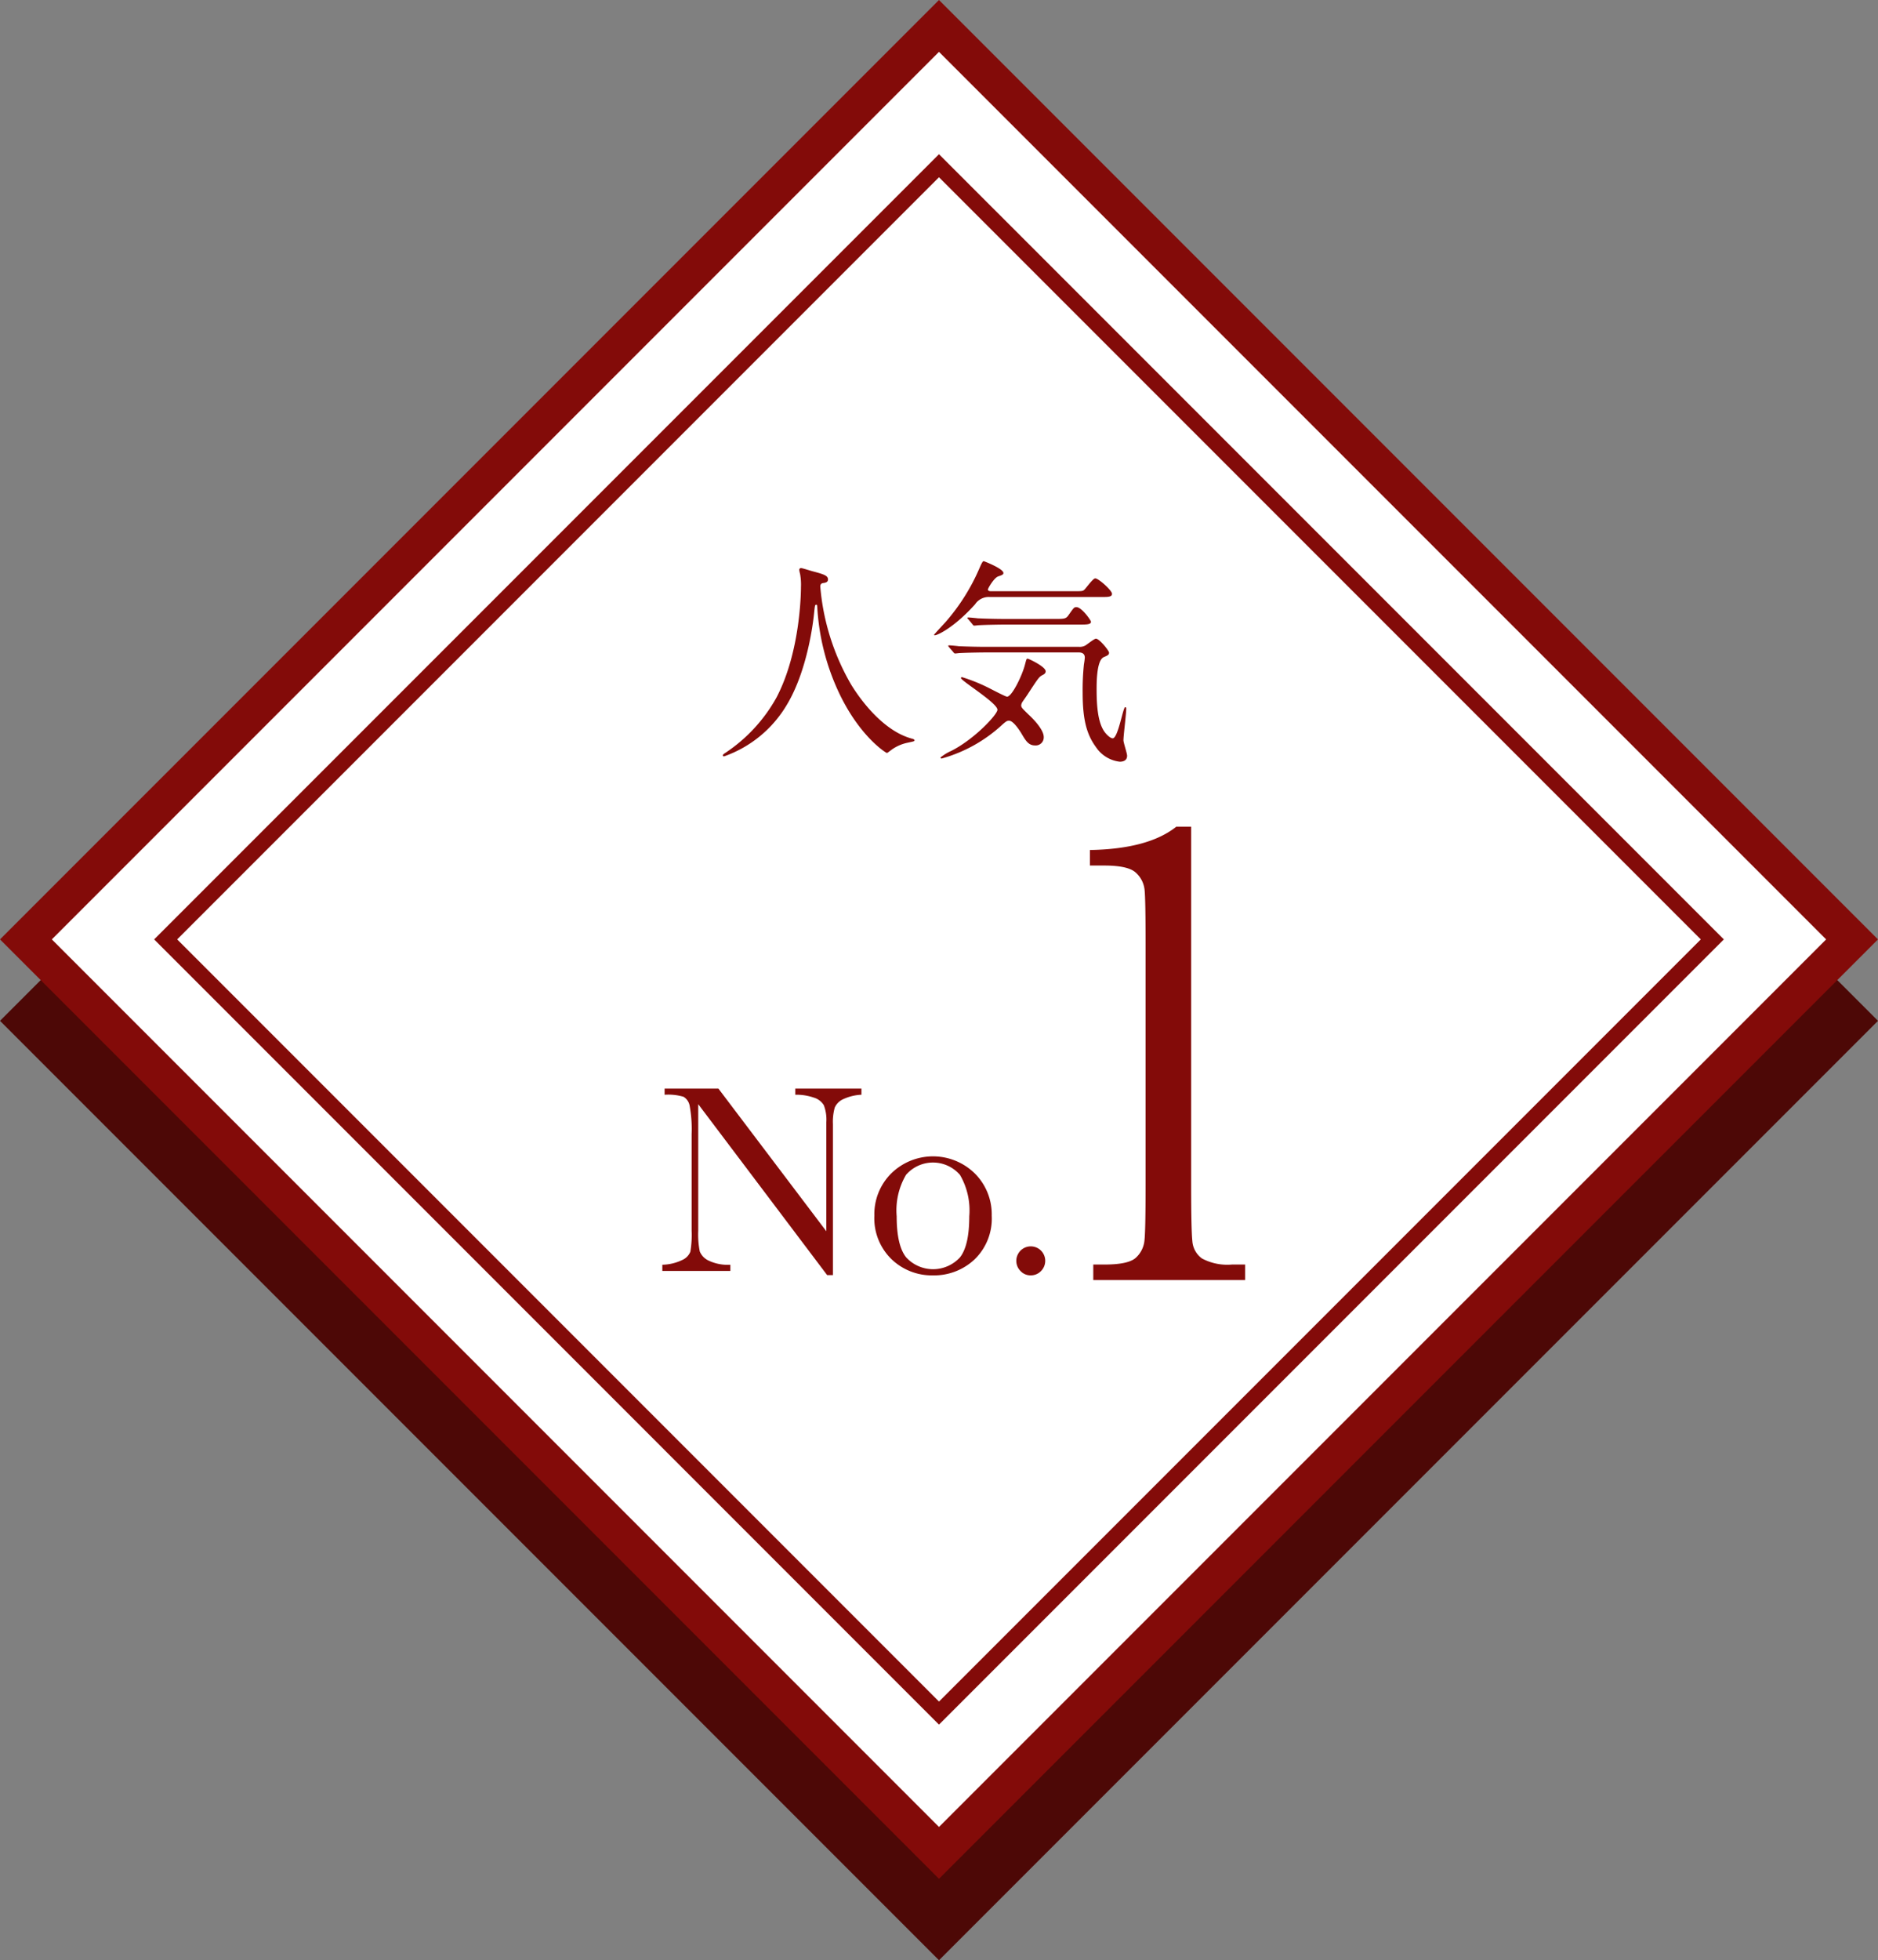 <svg viewBox="0 0 198.338 206.932" height="206.932" width="198.338" xmlns:xlink="http://www.w3.org/1999/xlink" xmlns="http://www.w3.org/2000/svg" data-name="グループ 72692" id="グループ_72692">
  <rect x="0" y="0" width="198.338" height="206.932" fill="#808080" stroke="none"/>
  <defs>
    <clipPath id="clip-path">
      <rect fill="none" height="206.932" width="198.338" data-name="長方形 29196" id="長方形_29196"></rect>
    </clipPath>
  </defs>
  <rect fill="#4d0806" transform="translate(0 107.763) rotate(-45)" height="140.246" width="140.246" data-name="長方形 29194" id="長方形_29194"></rect>
  <rect fill="#fff" transform="translate(2.738 99.168) rotate(-45)" height="136.353" width="136.353" data-name="長方形 29195" id="長方形_29195"></rect>
  <path fill="#830b09" d="M5.474,99.167,99.168,5.475l93.693,93.692L99.168,192.861ZM99.168,0,0,99.167l99.168,99.169,99.167-99.169Z" data-name="パス 81708" id="パス_81708"></path>
  <path fill="#830b09" d="M99.168,182.058,16.279,99.168,99.168,16.279l82.89,82.889ZM18.712,99.168l80.456,80.456,80.455-80.456L99.168,18.712Z" data-name="パス 81709" id="パス_81709"></path>
  <g data-name="グループ 72691" id="グループ_72691">
    <g clip-path="url(#clip-path)" data-name="グループ 72690" id="グループ_72690">
      <path fill="#830b09" d="M87.357,134.607,73.741,116.56v13.361a9.12,9.12,0,0,0,.163,2.187,1.847,1.847,0,0,0,.93.965,4.728,4.728,0,0,0,2.3.44v.654H69.95v-.654a5.16,5.16,0,0,0,2.1-.5,1.633,1.633,0,0,0,.859-.873,10.7,10.7,0,0,0,.134-2.215V119.712a13.657,13.657,0,0,0-.205-2.967,1.394,1.394,0,0,0-.653-.966,5.738,5.738,0,0,0-1.995-.213v-.652h5.68l11.4,15.064V118.462a4.283,4.283,0,0,0-.263-1.789,1.84,1.84,0,0,0-1.072-.808,5.628,5.628,0,0,0-1.945-.3v-.652h6.986v.652a5.082,5.082,0,0,0-1.924.469,1.748,1.748,0,0,0-.894.887,5.593,5.593,0,0,0-.193,1.753v15.932Z" data-name="パス 81710" id="パス_81710"></path>
      <path fill="#830b09" d="M92.342,128.331a6.071,6.071,0,0,1,1.789-4.465,6.3,6.3,0,0,1,8.817.007,6.083,6.083,0,0,1,1.789,4.458,5.986,5.986,0,0,1-1.817,4.622,6.233,6.233,0,0,1-4.388,1.682,6.144,6.144,0,0,1-4.38-1.711,6.017,6.017,0,0,1-1.81-4.593m2.357.071q0,3.095,1.008,4.338a3.859,3.859,0,0,0,5.672,0q.987-1.242.987-4.338a7.455,7.455,0,0,0-.98-4.373,3.769,3.769,0,0,0-5.7-.007,7.405,7.405,0,0,0-.986,4.38" data-name="パス 81711" id="パス_81711"></path>
      <path fill="#830b09" d="M107.334,133.1a1.527,1.527,0,1,1,2.6,1.086,1.487,1.487,0,0,1-1.079.447,1.434,1.434,0,0,1-1.08-.462,1.5,1.5,0,0,1-.44-1.071" data-name="パス 81712" id="パス_81712"></path>
      <path fill="#830b09" d="M124.229,87.272H125.8v37.845q0,4.668.125,5.88a2.475,2.475,0,0,0,1.016,1.853,5.7,5.7,0,0,0,3.171.641h1.39v1.639H115.463v-1.639h1.176q2.565,0,3.332-.731a2.826,2.826,0,0,0,.891-1.746q.125-1.016.125-5.9V99.745q0-4.811-.108-5.827a2.823,2.823,0,0,0-.908-1.782q-.8-.765-3.332-.766h-1.532V89.731q6.164-.106,9.122-2.459" data-name="パス 81713" id="パス_81713"></path>
      <path fill="#830b09" d="M86.631,61.936A24.659,24.659,0,0,0,89.92,72.319c.385.612,2.946,4.762,6.437,5.668.068.022.227.068.227.159,0,.113-.068.113-.792.272a4.464,4.464,0,0,0-1.565.681c-.431.317-.5.385-.567.385-.091,0-2.971-1.792-5.169-6.6a24.442,24.442,0,0,1-2.178-8.774c-.022-.25-.022-.272-.112-.272-.138,0-.138.09-.227.907-.068.726-.658,6.007-2.9,9.7a12.529,12.529,0,0,1-6.6,5.4c-.068,0-.136-.023-.136-.113,0-.068.113-.159.294-.273a16.8,16.8,0,0,0,5.374-5.826c2.584-4.92,2.584-11.4,2.584-11.654A6.341,6.341,0,0,0,84.5,60.6a3.032,3.032,0,0,1-.092-.453.193.193,0,0,1,.181-.181c.137,0,1.111.317,1.316.363,1.087.295,1.541.431,1.541.838,0,.25-.181.317-.385.363-.182.022-.294.046-.362.136a.439.439,0,0,0-.069.273" data-name="パス 81714" id="パス_81714"></path>
      <path fill="#830b09" d="M104.542,63.024a1.73,1.73,0,0,0-1.565.771c-2.2,2.449-3.968,3.265-4.239,3.265-.046,0-.09,0-.09-.046s1.042-1.156,1.223-1.359a21.472,21.472,0,0,0,3.559-5.646c.114-.25.318-.771.455-.771.044,0,2.086.793,2.086,1.247,0,.181-.16.226-.545.362-.431.136-1.088,1.247-1.088,1.383,0,.182.25.182.362.182h8.594c.952,0,1.065,0,1.223-.158.182-.16.907-1.2,1.156-1.2.341,0,1.768,1.27,1.768,1.631,0,.341-.407.341-1.223.341ZM109.3,78.69c-.657,0-.952-.475-1.337-1.11-.114-.205-.884-1.5-1.4-1.5-.2,0-.318.068-.749.454a15.493,15.493,0,0,1-6.348,3.536c-.068,0-.136,0-.136-.113a5.146,5.146,0,0,1,1.157-.7c2.447-1.247,4.852-3.832,4.852-4.331,0-.725-3.856-3.06-3.856-3.355,0-.068.092-.09.114-.09a17.947,17.947,0,0,1,2.63,1.042c.34.159,1.95,1.021,2.132,1.021.5,0,1.565-2.155,1.882-3.356.158-.589.158-.657.294-.657.091,0,1.9.838,1.9,1.337,0,.2-.136.3-.362.409-.341.182-.454.362-1.451,1.881-.091.159-.544.794-.635.93a.869.869,0,0,0-.137.363c0,.227.092.317.817,1.02.317.295,1.564,1.5,1.564,2.335a.847.847,0,0,1-.93.884m-5.078-9.816c-.521,0-2.063.022-2.856.068-.091,0-.409.044-.477.044-.09,0-.135-.044-.2-.135l-.453-.522c-.068-.091-.092-.113-.092-.159,0-.022.024-.044.092-.044.158,0,.86.068,1,.09,1.043.046,2.04.068,3.106.068h9.635a1.22,1.22,0,0,0,.59-.114c.2-.09.974-.747,1.179-.747.362,0,1.382,1.27,1.382,1.473,0,.226-.136.295-.567.476-.725.341-.747,2.516-.747,3.378,0,1.565.09,3.583.907,4.6.181.227.544.589.794.589.567,0,1.088-3.287,1.314-3.287.113,0,.113.113.113.159,0,.543-.294,2.856-.294,3.333,0,.248.386,1.382.386,1.631,0,.523-.431.635-.772.635a3.5,3.5,0,0,1-2.516-1.541c-.953-1.292-1.406-2.834-1.406-5.714a25.685,25.685,0,0,1,.136-3.038,6.47,6.47,0,0,0,.091-.7c0-.339-.2-.543-.635-.543Zm7.164-3.538c1,0,1.179,0,1.452-.385.544-.771.589-.861.839-.861.567,0,1.541,1.405,1.541,1.541,0,.3-.453.3-1.2.3h-7.776c-.5,0-2.063.023-2.856.068-.068,0-.409.046-.477.046-.09,0-.136-.046-.2-.137l-.431-.521c-.091-.09-.114-.114-.114-.158,0-.024.046-.046.091-.046.158,0,.861.068,1,.09,1.043.046,2.063.068,3.107.068Z" data-name="パス 81715" id="パス_81715"></path>
    </g>
  </g>
</svg>
